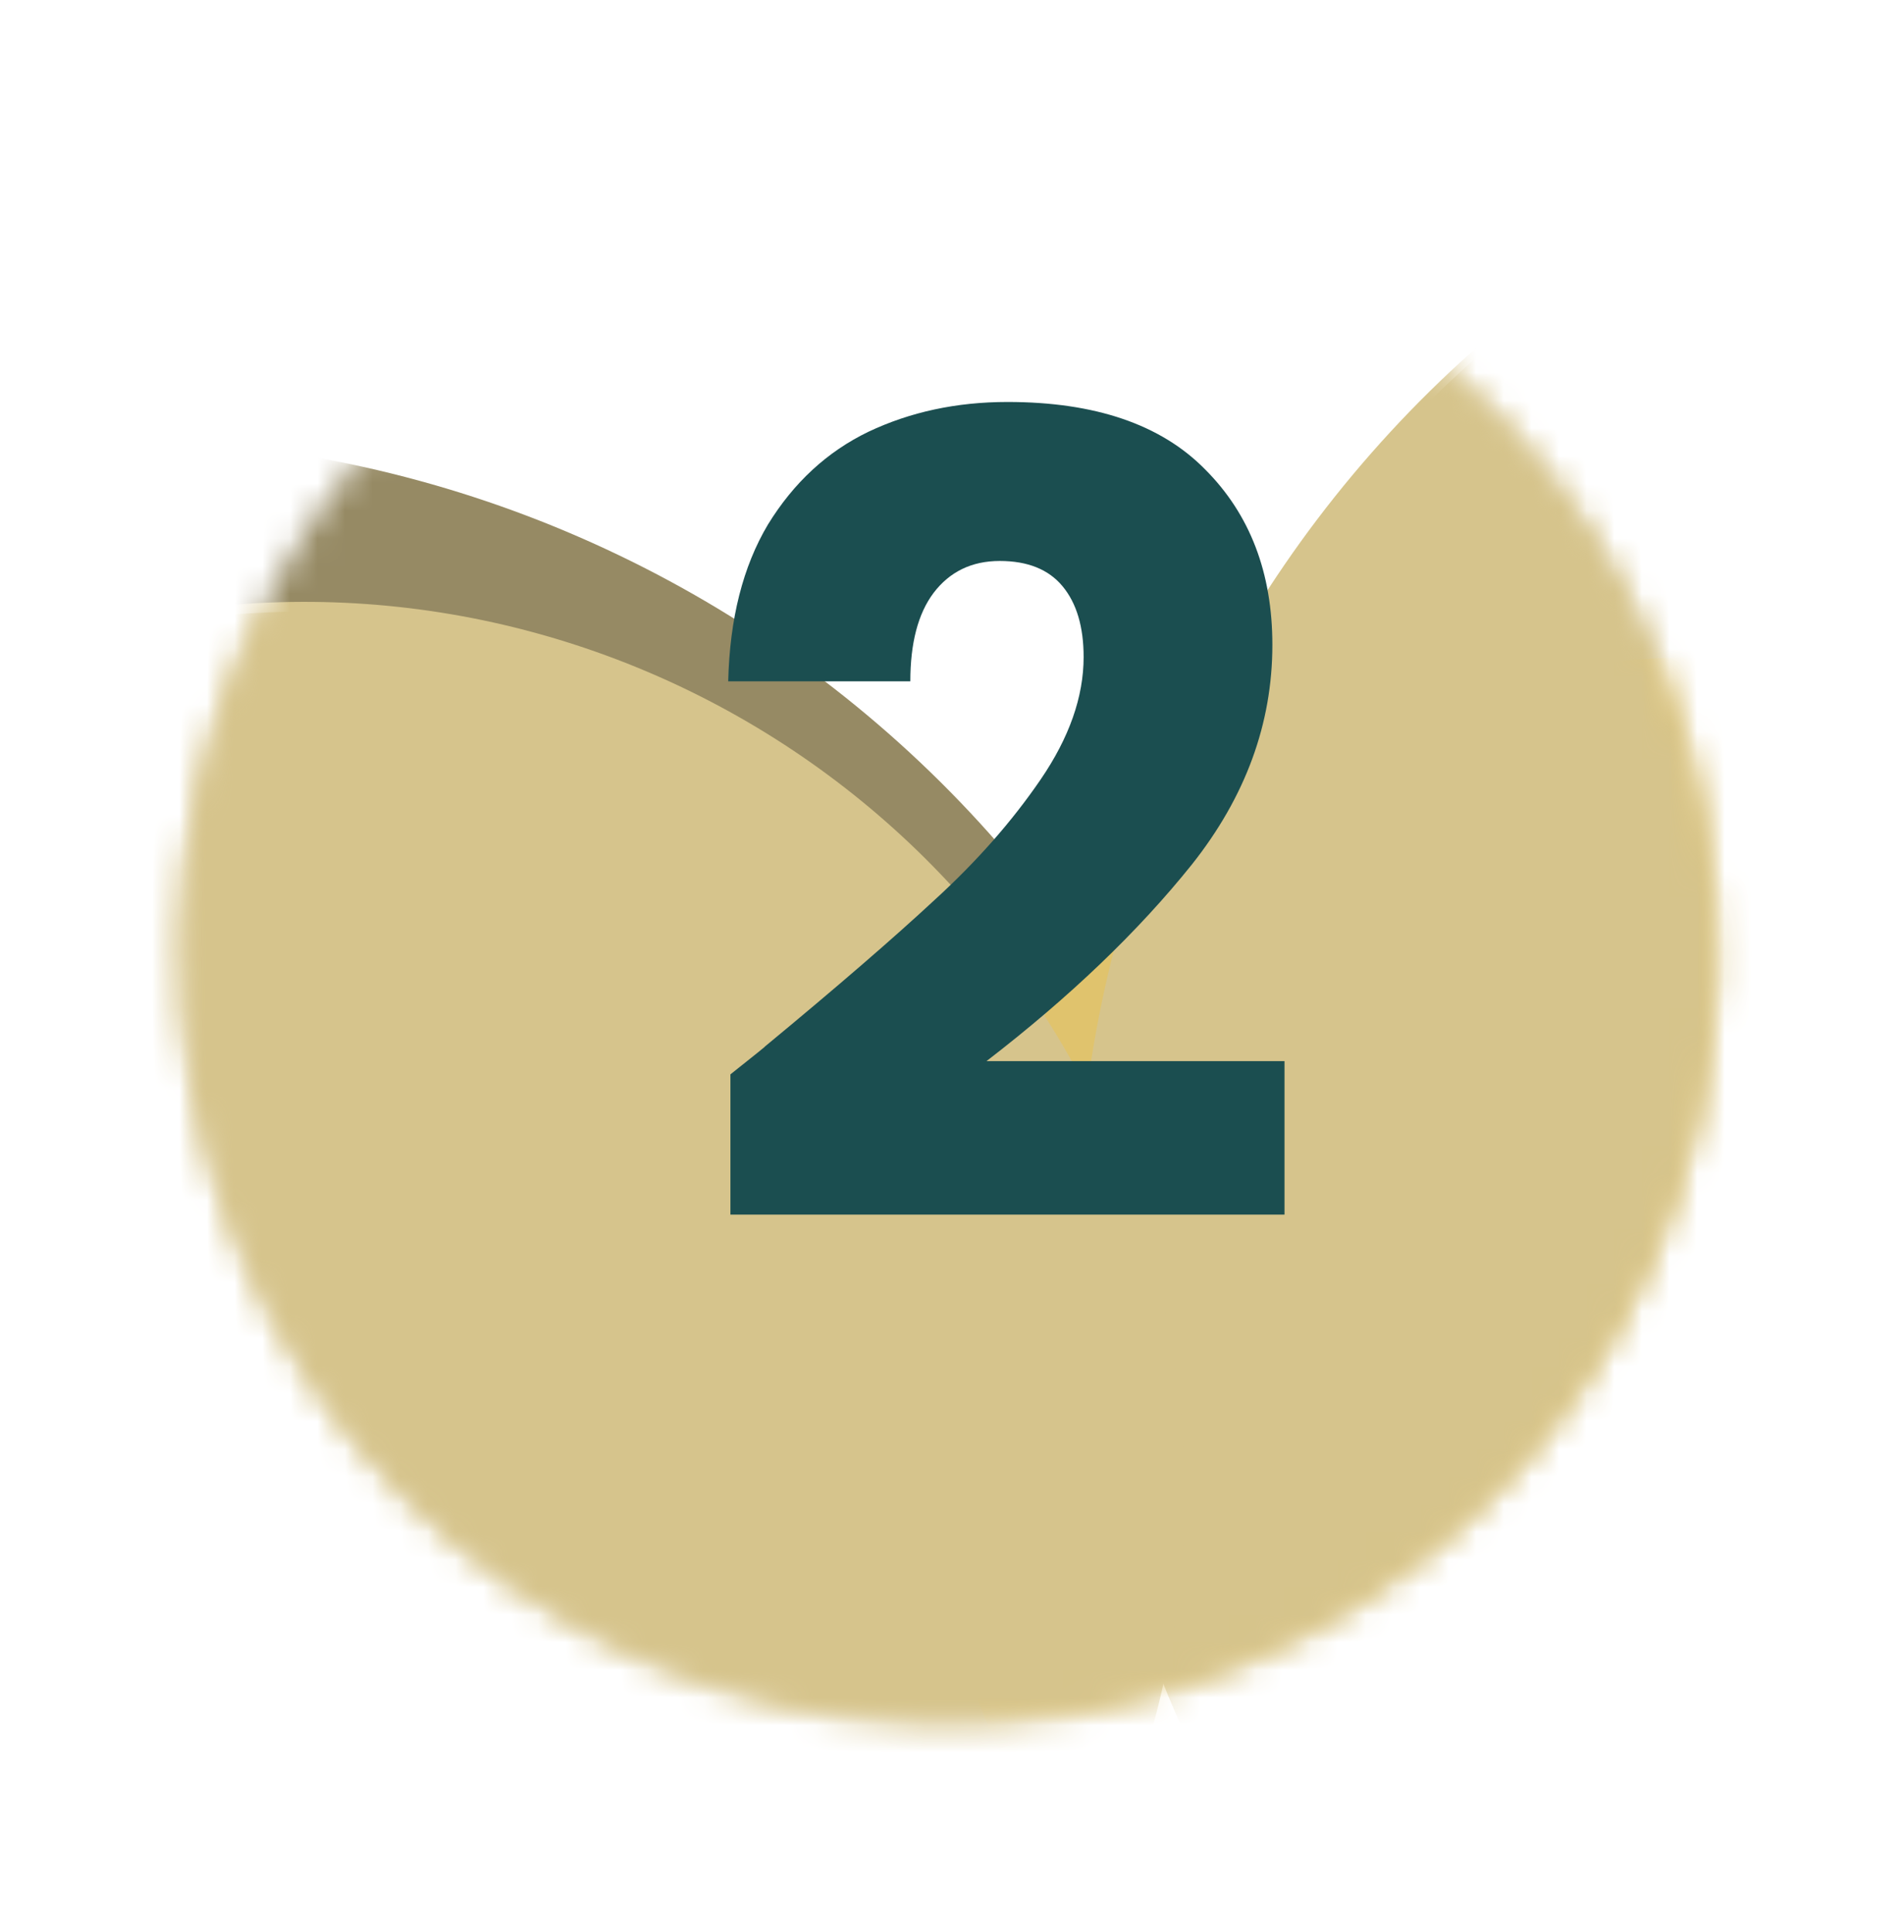 <svg xmlns="http://www.w3.org/2000/svg" width="69" height="70" viewBox="0 0 69 70" fill="none"><mask id="mask0_326_102" style="mask-type:luminance" maskUnits="userSpaceOnUse" x="6" y="6" width="57" height="57"><path d="M42.04 61.074C56.788 56.838 65.309 41.45 61.074 26.702C56.838 11.955 41.45 3.433 26.702 7.669C11.955 11.904 3.433 27.293 7.669 42.04C11.904 56.788 27.293 65.309 42.04 61.074Z" fill="white"></path></mask><g mask="url(#mask0_326_102)"><path d="M15.763 99.667C38.43 93.157 51.528 69.504 45.018 46.837C38.508 24.17 14.855 11.072 -7.812 17.582C-30.479 24.092 -43.577 47.745 -37.067 70.412C-30.557 93.079 -6.904 106.177 15.763 99.667Z" fill="#968A64"></path><path d="M93.537 85.681C116.204 79.171 129.302 55.518 122.792 32.851C116.282 10.183 92.629 -2.915 69.962 3.595C47.294 10.105 34.196 33.758 40.706 56.426C47.217 79.093 70.869 92.191 93.537 85.681Z" fill="#D6C48C"></path><path d="M19.826 84.369C36.758 79.506 46.542 61.837 41.679 44.905C36.817 27.973 19.148 18.189 2.216 23.052C-14.716 27.915 -24.5 45.583 -19.637 62.515C-14.774 79.448 2.894 89.232 19.826 84.369Z" fill="#D6C48C"></path><g filter="url(#filter0_d_326_102)"><path d="M53.691 24.899C58.972 23.382 64.584 23.465 69.818 25.138C75.052 26.811 79.672 29.998 83.094 34.297C86.517 38.596 88.588 43.813 89.045 49.289C89.502 54.764 88.326 60.253 85.664 65.06C83.002 69.867 78.974 73.776 74.091 76.294C69.207 78.812 63.686 79.825 58.226 79.206C52.767 78.586 47.613 76.361 43.418 72.812C39.223 69.264 36.174 64.551 34.657 59.27C32.623 52.188 33.486 44.588 37.055 38.142C40.625 31.697 46.609 26.933 53.691 24.899Z" fill="#E0C36D"></path></g></g><mask id="mask1_326_102" style="mask-type:luminance" maskUnits="userSpaceOnUse" x="6" y="6" width="57" height="57"><path d="M42.04 61.428C56.788 57.193 65.309 41.804 61.074 27.057C56.838 12.309 41.45 3.788 26.702 8.023C11.955 12.259 3.433 27.647 7.669 42.395C11.904 57.142 27.293 65.663 42.04 61.428Z" fill="white"></path></mask><g mask="url(#mask1_326_102)"><path d="M93.536 86.035C116.203 79.525 129.301 55.872 122.791 33.205C116.281 10.538 92.628 -2.56 69.961 3.95C47.293 10.46 34.195 34.113 40.706 56.78C47.215 79.447 70.868 92.545 93.536 86.035Z" fill="#D6C48C"></path><path d="M19.827 84.723C36.759 79.86 46.543 62.192 41.681 45.26C36.818 28.327 19.149 18.543 2.217 23.406C-14.715 28.269 -24.499 45.938 -19.636 62.87C-14.773 79.802 2.895 89.586 19.827 84.723Z" fill="#D6C48C"></path></g><path d="M26.47 38.923C27.377 38.203 27.79 37.87 27.71 37.923C30.324 35.763 32.377 33.99 33.87 32.603C35.39 31.216 36.67 29.763 37.71 28.243C38.75 26.723 39.27 25.243 39.27 23.803C39.27 22.71 39.017 21.857 38.51 21.243C38.004 20.63 37.244 20.323 36.23 20.323C35.217 20.323 34.417 20.71 33.83 21.483C33.27 22.23 32.99 23.297 32.99 24.683H26.39C26.444 22.416 26.924 20.523 27.83 19.003C28.764 17.483 29.977 16.363 31.47 15.643C32.99 14.923 34.67 14.563 36.51 14.563C39.684 14.563 42.07 15.377 43.67 17.003C45.297 18.63 46.11 20.75 46.11 23.363C46.11 26.216 45.137 28.87 43.19 31.323C41.244 33.75 38.764 36.123 35.75 38.443H46.55V44.003H26.47V38.923Z" fill="#1B4E50"></path><defs><filter id="filter0_d_326_102" x="24.579" y="14.821" width="67.562" height="67.562" filterUnits="userSpaceOnUse" color-interpolation-filters="sRGB"><feGaussianBlur stdDeviation="3"></feGaussianBlur></filter></defs></svg>
